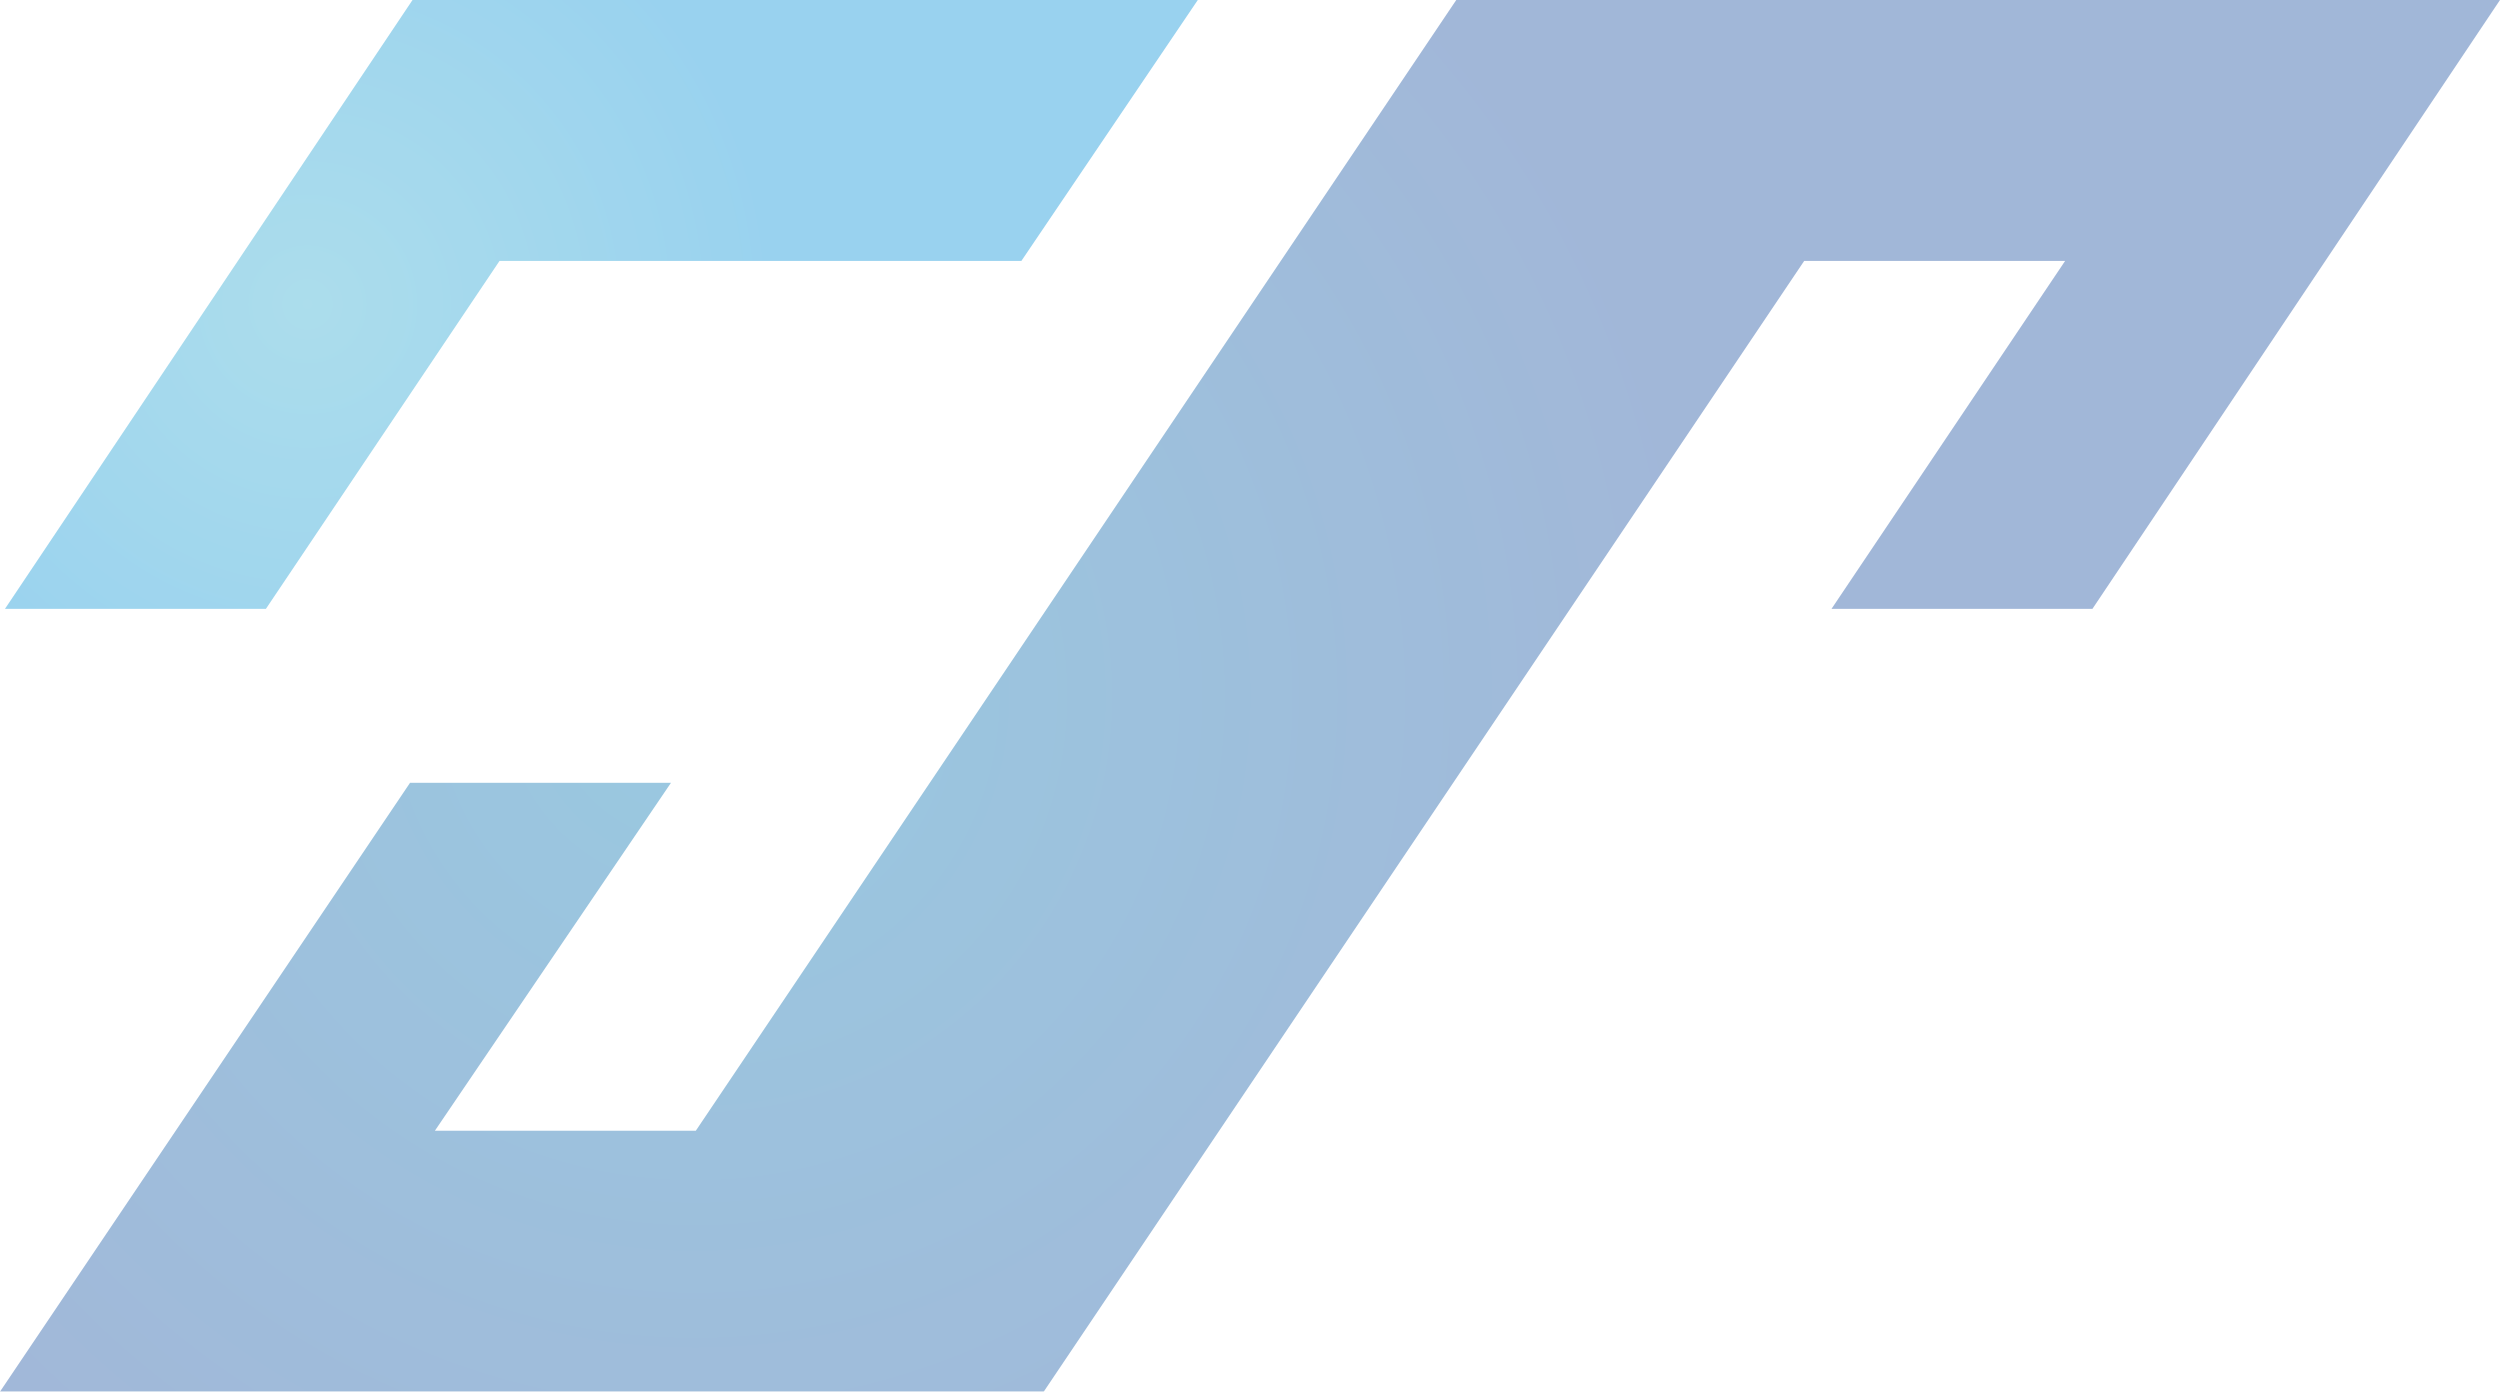 <svg xmlns="http://www.w3.org/2000/svg" xmlns:xlink="http://www.w3.org/1999/xlink" width="1400" height="779.324" viewBox="0 0 1400 779.324">
  <defs>
    <clipPath id="clip-path">
      <path id="パス_33" data-name="パス 33" d="M815.507,0,389.662,633.2H243.539L375.746,438.37H229.622L0,779.324H584.493l425.845-633.2h146.123l-130.815,194.83h146.123L1400,0Z" fill="none"/>
    </clipPath>
    <radialGradient id="radial-gradient" cx="0.5" cy="0.5" r="0.727" gradientTransform="translate(0) scale(0.557 1)" gradientUnits="objectBoundingBox">
      <stop offset="0" stop-color="#0078b3"/>
      <stop offset="1" stop-color="#154b9e"/>
    </radialGradient>
    <clipPath id="clip-path-2">
      <path id="パス_34" data-name="パス 34" d="M231.014,0,2.784,340.954H148.907l130.815-194.83H571.968L670.775,0Z" fill="none"/>
    </clipPath>
    <radialGradient id="radial-gradient-2" cx="0.5" cy="0.5" r="0.778" gradientTransform="translate(-0.002) scale(0.51 1)" gradientUnits="objectBoundingBox">
      <stop offset="0" stop-color="#2faacf"/>
      <stop offset="1" stop-color="#008ed6"/>
    </radialGradient>
  </defs>
  <g id="グループ_11" data-name="グループ 11" opacity="0.4">
    <g id="グループ_8" data-name="グループ 8">
      <g id="グループ_7" data-name="グループ 7" clip-path="url(#clip-path)">
        <rect id="長方形_35" data-name="長方形 35" width="1400" height="779.324" transform="translate(0)" fill="url(#radial-gradient)"/>
      </g>
    </g>
    <g id="グループ_10" data-name="グループ 10">
      <g id="グループ_9" data-name="グループ 9" clip-path="url(#clip-path-2)">
        <rect id="長方形_36" data-name="長方形 36" width="667.991" height="340.954" transform="translate(2.784)" fill="url(#radial-gradient-2)"/>
      </g>
    </g>
  </g>
</svg>
